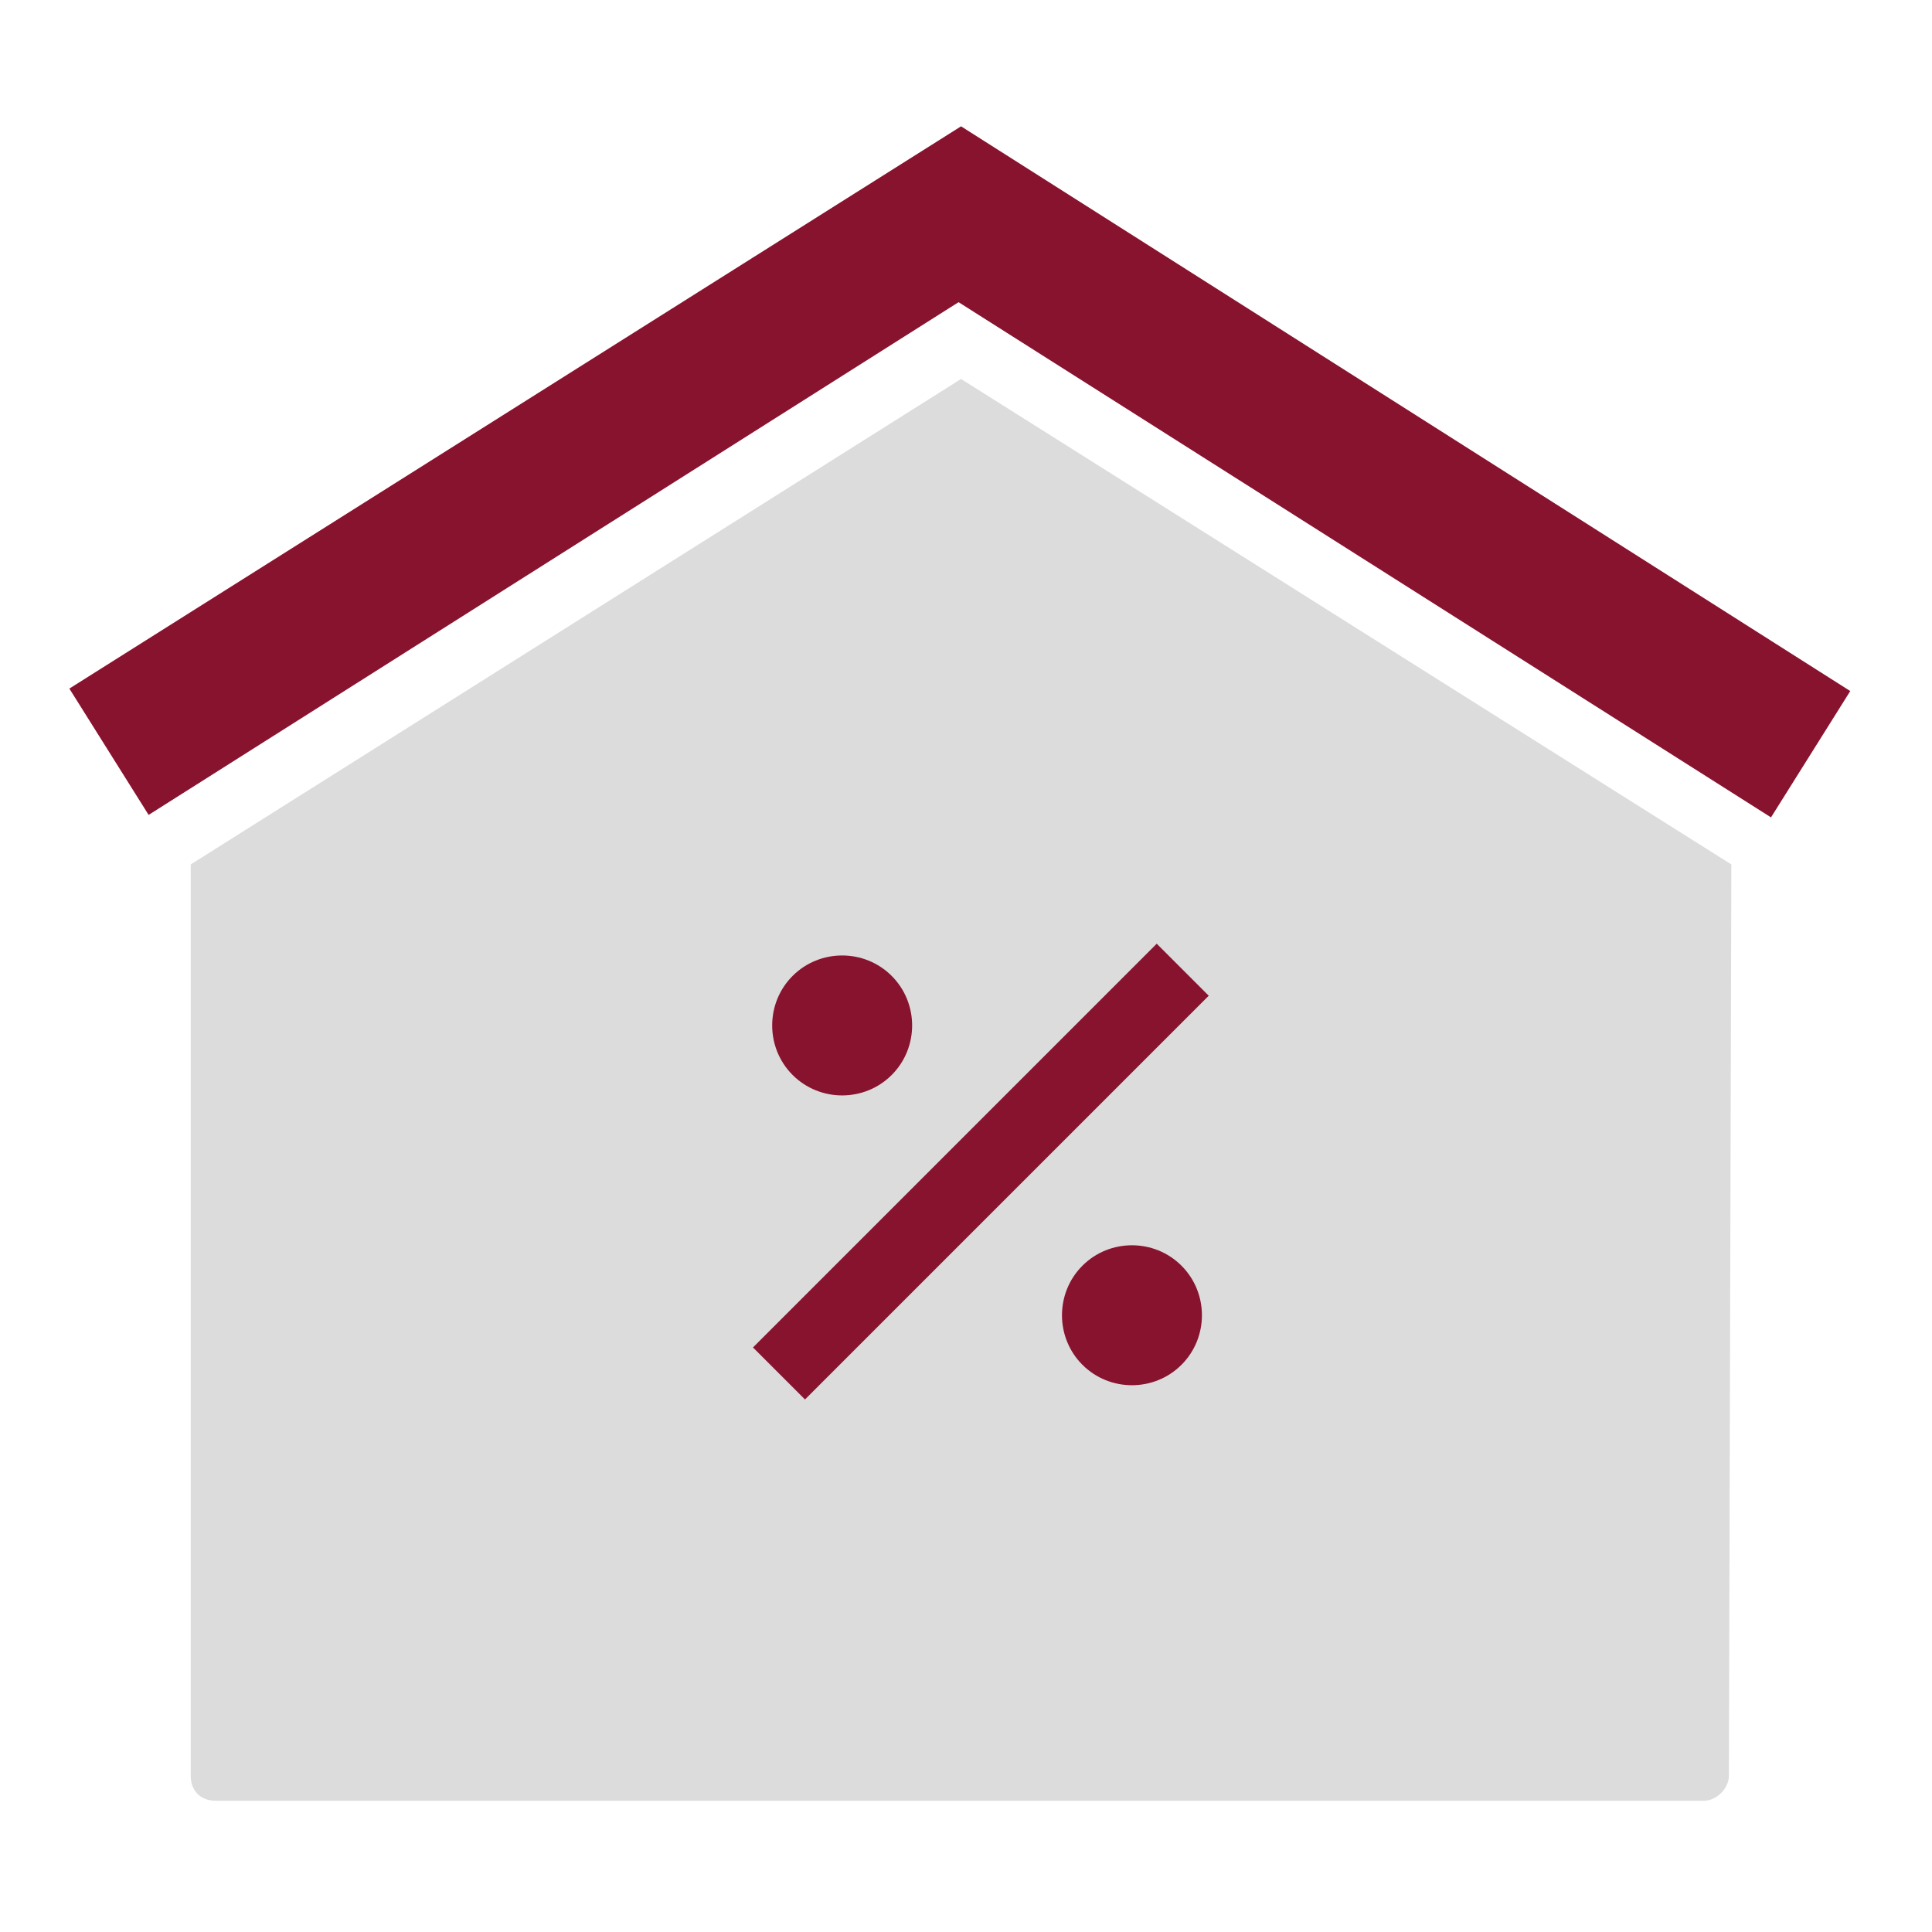 <svg version="1.1" xmlns="http://www.w3.org/2000/svg" width="78" height="78" viewBox="0 0 78 78">
<path fill="#DCDCDC" d="M69.8,71.7c0,0.5-0.5,1-1,1H8.7c-0.6,0-1-0.4-1-1V34.9l31.1-19.6l31.1,19.6L69.8,71.7z"/>
<path fill="#88132E" d="M74.7,27.9l-3.2,5.1L38.7,12.2L6,32.9l-3.2-5.1l36-22.7L74.7,27.9z M36,43.4c1.1-1.1,1.1-2.9,0-4
	c-1.1-1.1-2.9-1.1-4,0c-1.1,1.1-1.1,2.9,0,4C33.1,44.5,34.9,44.5,36,43.4z M43.7,51.1c-1.1,1.1-1.1,2.9,0,4s2.9,1.1,4,0
	c1.1-1.1,1.1-2.9,0-4C46.6,50,44.8,50,43.7,51.1z M30.4,54.4l2.1,2.1l16.3-16.3l-2.1-2.1L30.4,54.4z"/>
</svg>
